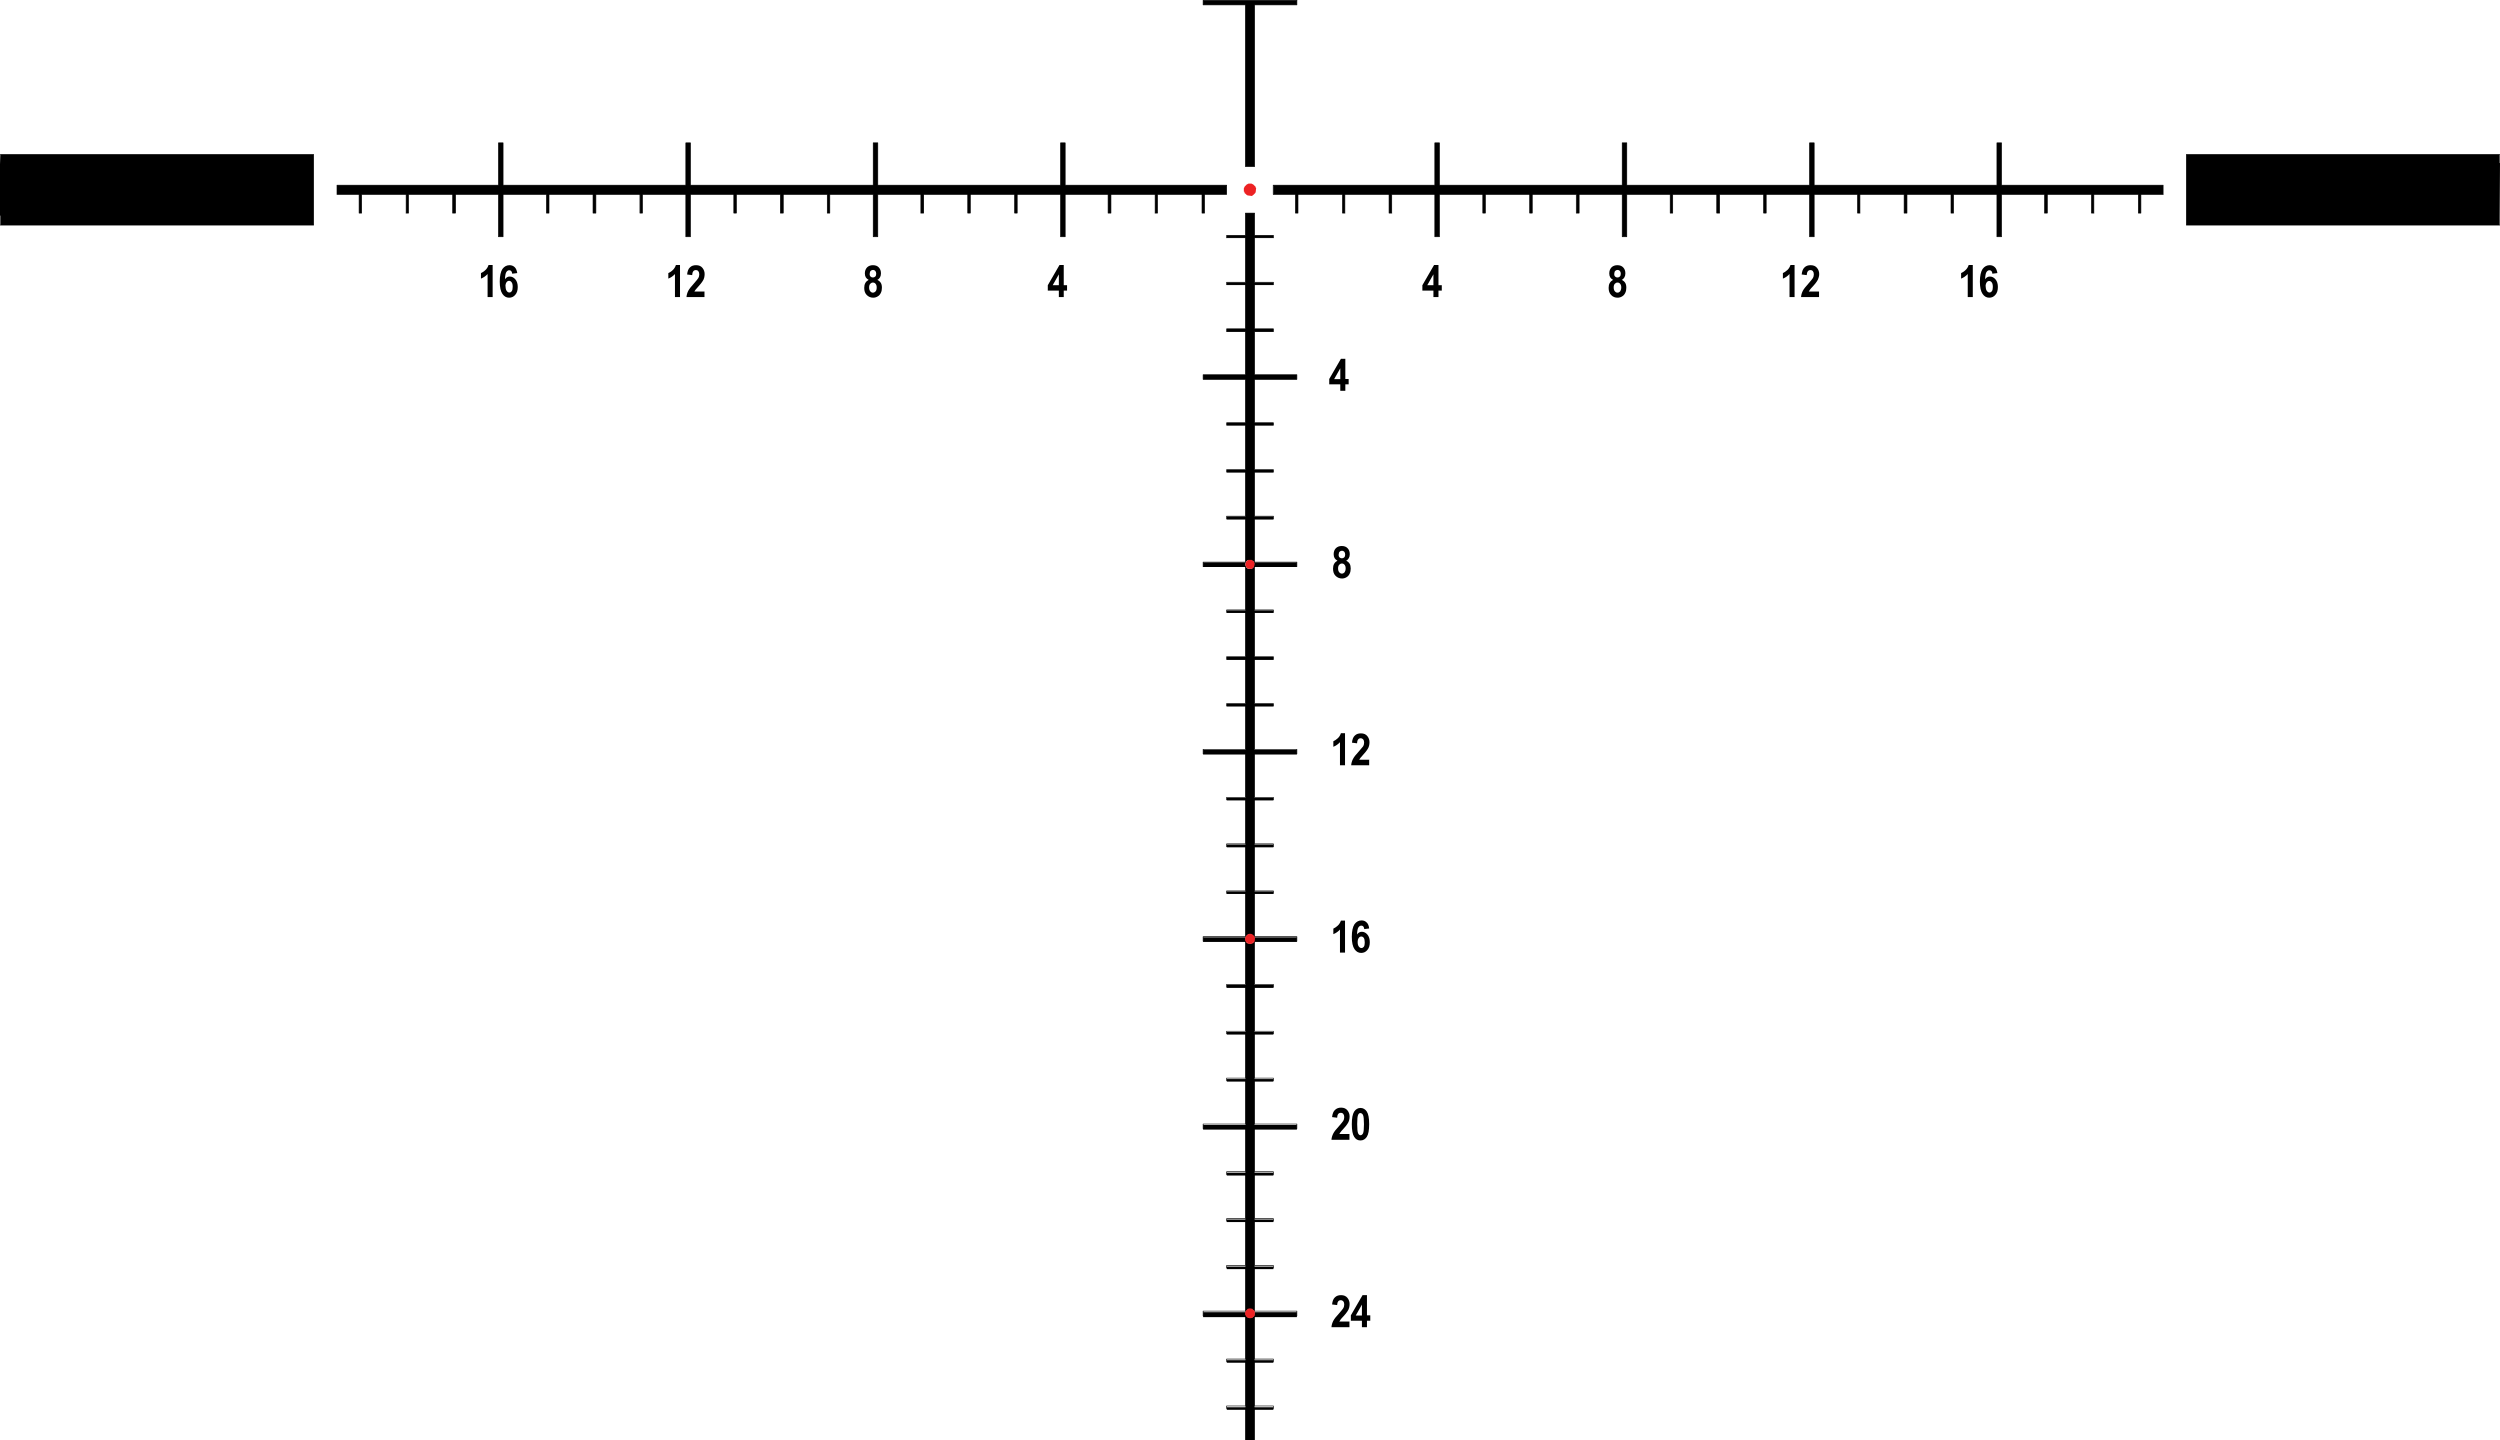 <svg viewBox="0 0 158.38 91.24" xmlns="http://www.w3.org/2000/svg" data-name="Layer 2" id="Layer_2">
  <path d="M78.9,83.15l.05-.09.09-.09.04-.02.05-.02h.13l.09.04.11.11v.04h.02l-.02.2-.02.04-.09.09-.04.02v.02l-.22-.02-.04-.02-.07-.07h-.02v-.04h-.02v-.05h-.02v-.16ZM78.9,59.43l.02-.07.02-.04.09-.09.04-.02.05-.02h.13l.09.05.11.11v.05h.02l-.02.2-.02.07-.04.04-.05.02-.02.02-.07.02v.02l-.13-.02-.07-.02-.02-.02-.04-.02-.02-.02h-.02v-.07h-.02v-.04h-.02v-.13ZM78.9,35.7l.02-.05.02-.07.04-.04.04-.02.02-.02.02-.02h.22l.04.04.05.02.07.07v.07h.02l-.02.2-.02.04-.09.09-.04.02v.02l-.22-.02-.04-.02-.07-.07h-.02v-.04h-.02v-.07h-.02v-.13ZM78.9,13.5v1.41h-1.18v.16h1.18v2.82h-1.18v.16h1.18v2.79h-1.18v.18h1.18v2.73h-2.68v.29h2.68v2.75h-1.18v.16h1.18v2.82h-1.18v.16h1.18v2.79h-1.18v.18h1.18v2.73h-2.68v.29h2.68v2.75h-1.18v.16h1.18v2.79h-1.18v.18h1.18v2.79h-1.18v.16h1.18v2.75h-2.68v.29h2.68v2.75h-1.18v.16h1.18v2.8h-1.18v.18h1.18v2.79h-1.18v.16h1.18v2.75h-2.68v.29h2.68v2.73h-1.18v.18h1.18v2.8h-1.18v.16h1.18v2.82h-1.18v.16h1.18v2.75h-2.68v.29h2.68v2.73h-1.18v.18h1.18v2.79h-1.18v.16h1.18v2.82h-1.18v.16h1.18v2.73h-2.68v.31h2.68v2.73h-1.18v.16h1.18v2.82h-1.18v.16h1.18v1.99h.58v-1.99h1.19v-.16h-1.19v-2.82h1.19v-.16h-1.19v-2.73h2.68v-.31h-2.68v-2.73h1.19v-.16h-1.19v-2.82h1.19v-.16h-1.19v-2.79h1.19v-.18h-1.19v-2.73h2.68v-.29h-2.68v-2.75h1.19v-.16h-1.19v-2.82h1.19v-.16h-1.19v-2.8h1.19v-.18h-1.19v-2.73h2.68v-.29h-2.68v-2.75h1.19v-.16h-1.19v-2.79h1.19v-.18h-1.19v-2.8h1.19v-.16h-1.19v-2.75h2.68v-.29h-2.68v-2.75h1.19v-.16h-1.19v-2.79h1.19v-.18h-1.19v-2.79h1.19v-.16h-1.19v-2.75h2.68v-.29h-2.68v-2.73h1.19v-.18h-1.19v-2.79h1.19v-.16h-1.19v-2.82h1.19v-.16h-1.19v-2.75h2.68v-.29h-2.68v-2.73h1.19v-.18h-1.19v-2.79h1.19v-.16h-1.19v-2.82h1.19v-.16h-1.19v-1.41h-.58Z"></path>
  <polygon points="138.51 9.79 138.51 14.26 158.36 14.26 158.36 13.75 158.38 10.33 158.36 10.33 158.36 9.79 138.51 9.79"></polygon>
  <polygon points="126.51 9.05 126.51 11.73 114.93 11.73 114.93 9.05 114.64 9.05 114.64 11.73 103.06 11.73 103.06 9.05 102.77 9.05 102.77 11.73 91.19 11.73 91.19 9.05 90.9 9.05 90.9 11.73 80.67 11.73 80.67 12.32 82.07 12.32 82.07 13.5 82.23 13.5 82.23 12.32 85.05 12.32 85.05 13.5 85.2 13.5 85.2 12.32 88 12.32 88 13.5 88.17 13.5 88.17 12.32 90.9 12.32 90.9 15 91.19 15 91.19 12.32 93.94 12.32 93.94 13.5 94.1 13.5 94.1 12.32 96.91 12.32 96.91 13.5 97.07 13.5 97.07 12.32 99.87 12.32 99.87 13.5 100.04 13.5 100.04 12.32 102.77 12.32 102.77 15 103.06 15 103.06 12.32 105.81 12.32 105.81 13.5 105.97 13.5 105.97 12.32 108.76 12.32 108.76 13.5 108.94 13.5 108.94 12.32 111.73 12.32 111.73 13.5 111.89 13.5 111.89 12.32 114.64 12.32 114.64 15 114.93 15 114.93 12.32 117.68 12.32 117.68 13.5 117.83 13.5 117.83 12.32 120.63 12.32 120.63 13.5 120.81 13.5 120.81 12.32 123.6 12.32 123.6 13.5 123.76 13.5 123.76 12.32 126.51 12.32 126.51 15 126.8 15 126.8 12.32 129.53 12.32 129.53 13.5 129.7 13.5 129.7 12.32 132.5 12.32 132.5 13.5 132.65 13.5 132.65 12.32 135.47 12.32 135.47 13.5 135.63 13.5 135.63 12.32 137.03 12.32 137.03 11.73 126.8 11.73 126.8 9.05 126.51 9.05"></polygon>
  <polygon points=".02 9.79 0 10.41 0 13.66 .02 13.66 .02 14.26 19.87 14.26 19.87 9.79 .02 9.79"></polygon>
  <polygon points="67.19 9.05 67.19 11.73 55.61 11.73 55.61 9.05 55.32 9.05 55.32 11.73 43.74 11.73 43.74 9.05 43.45 9.05 43.45 11.73 31.87 11.73 31.87 9.05 31.58 9.05 31.58 11.73 21.35 11.73 21.35 12.32 22.75 12.32 22.75 13.5 22.91 13.5 22.91 12.32 25.73 12.32 25.73 13.5 25.88 13.5 25.88 12.32 28.68 12.32 28.68 13.5 28.86 13.5 28.86 12.32 31.58 12.32 31.58 15 31.87 15 31.87 12.32 34.62 12.32 34.62 13.5 34.78 13.5 34.78 12.32 37.57 12.32 37.57 13.5 37.75 13.5 37.75 12.32 40.55 12.32 40.55 13.5 40.7 13.5 40.7 12.32 43.45 12.32 43.45 15 43.74 15 43.74 12.32 46.49 12.32 46.49 13.5 46.65 13.5 46.65 12.32 49.44 12.32 49.44 13.5 49.62 13.5 49.62 12.32 52.41 12.32 52.41 13.5 52.57 13.5 52.57 12.32 55.32 12.32 55.32 15 55.61 15 55.61 12.32 58.34 12.32 58.34 13.5 58.52 13.5 58.52 12.32 61.31 12.32 61.31 13.5 61.47 13.5 61.47 12.32 64.28 12.32 64.28 13.5 64.44 13.5 64.44 12.32 67.19 12.32 67.19 15 67.48 15 67.48 12.32 70.2 12.32 70.2 13.5 70.38 13.5 70.38 12.32 73.18 12.32 73.18 13.5 73.33 13.5 73.33 12.32 76.15 12.32 76.15 13.5 76.31 13.5 76.31 12.32 77.71 12.32 77.71 11.73 67.48 11.73 67.48 9.05 67.19 9.05"></polygon>
  <polygon points="76.22 .02 76.22 .31 78.9 .31 78.9 10.55 79.48 10.55 79.48 .31 82.16 .31 82.16 .02 76.22 .02"></polygon>
  <polygon fill="#ed2224" points="79.12 82.92 79.08 82.94 79.03 82.97 78.94 83.06 78.9 83.15 78.9 83.3 78.92 83.3 78.92 83.35 78.94 83.35 78.94 83.39 78.97 83.39 79.03 83.46 79.08 83.48 79.3 83.5 79.3 83.48 79.35 83.46 79.44 83.37 79.46 83.32 79.48 83.12 79.46 83.12 79.46 83.08 79.35 82.97 79.26 82.92 79.12 82.92"></polygon>
  <polygon fill="#ed2224" points="79.12 59.18 79.08 59.21 79.03 59.23 78.94 59.32 78.92 59.36 78.9 59.43 78.9 59.56 78.92 59.56 78.92 59.61 78.94 59.61 78.94 59.68 78.97 59.68 78.99 59.7 79.03 59.72 79.06 59.74 79.12 59.77 79.26 59.79 79.26 59.77 79.32 59.74 79.35 59.72 79.39 59.7 79.44 59.65 79.46 59.59 79.48 59.39 79.46 59.39 79.46 59.34 79.35 59.23 79.26 59.18 79.12 59.18"></polygon>
  <polygon fill="#ed2224" points="79.08 35.47 79.06 35.49 79.03 35.52 78.99 35.54 78.94 35.58 78.92 35.65 78.9 35.7 78.9 35.83 78.92 35.83 78.92 35.89 78.94 35.89 78.94 35.94 78.97 35.94 79.03 36.01 79.08 36.03 79.3 36.05 79.3 36.03 79.35 36.01 79.43 35.92 79.46 35.87 79.48 35.67 79.46 35.67 79.46 35.61 79.39 35.54 79.35 35.52 79.3 35.47 79.08 35.47"></polygon>
  <polygon fill="#ed2224" points="79.1 11.63 79.04 11.66 78.98 11.69 78.86 11.81 78.8 11.93 78.8 12.14 78.83 12.14 78.83 12.2 78.86 12.2 78.86 12.26 78.89 12.26 78.98 12.35 79.04 12.38 79.34 12.42 79.34 12.38 79.4 12.35 79.52 12.23 79.55 12.17 79.58 11.9 79.55 11.9 79.55 11.84 79.4 11.69 79.28 11.63 79.1 11.63"></polygon>
  <path stroke-width=".04" stroke-linejoin="round" stroke-linecap="round" stroke="#000" fill="none" d="M79.48,10.55V.31M76.22.02h5.95M79.48.31h2.68M78.9.31h-2.68M78.9,10.55V.31M79.48,10.55h-.58M76.22.31V.02M82.16.31V.02M137.04,11.73v.58M137.04,11.73h-10.24M126.51,12.31v2.68M126.51,11.73v-2.68M126.8,9.05v2.68M126.8,15v-2.68M126.51,9.05h.29M126.51,15h.29M126.51,11.73h-11.58M114.64,12.31v2.68M114.64,11.73v-2.68M114.93,9.05v2.68M114.93,15v-2.68M114.64,9.05h.29M114.64,15h.29M114.64,11.73h-11.58M102.77,12.31v2.68M102.77,11.73v-2.68M103.06,9.05v2.68M103.06,15v-2.68M102.77,9.05h.29M102.77,15h.29M102.77,11.73h-11.58M90.9,12.31v2.68M90.9,11.73v-2.68M80.66,11.73h10.24M91.19,9.05v2.68M91.19,15v-2.68M80.66,12.31v-.58M90.9,9.05h.29M90.9,15h.29"></path>
  <path d="M90.81,17.38v.69h-.39l.39-.69ZM90.85,16.79l-.74,1.28v.34h.7v.41h.32v-.41h.21v-.34h-.21v-1.28h-.28Z"></path>
  <g>
    <path d="M102.19,17.73c-.08-.04-.14-.1-.18-.16-.04-.07-.06-.15-.06-.25,0-.16.05-.28.14-.38.09-.09.22-.14.37-.14.17,0,.29.05.38.15.09.1.13.22.13.37,0,.1-.02.18-.06.25-.04.07-.1.13-.17.16.1.05.17.11.22.19.05.08.07.18.07.31s-.02.23-.07.33c-.05.1-.11.17-.2.22-.08.05-.18.08-.28.08-.16,0-.3-.05-.41-.17-.11-.11-.16-.26-.16-.45,0-.12.02-.23.07-.31.05-.09.12-.15.21-.2M102.23,18.2c0,.11.02.19.07.25s.1.09.17.09.12-.03.17-.08c.04-.06.07-.14.07-.25,0-.1-.02-.17-.07-.23-.05-.06-.1-.08-.17-.08s-.12.03-.17.08c-.05.06-.07.13-.07.23M102.26,17.34c0,.08.02.14.06.18.04.04.09.06.15.06s.11-.02.15-.06c.04-.04.06-.1.06-.18s-.02-.13-.06-.18c-.04-.04-.09-.06-.14-.06-.06,0-.11.02-.15.06s-.06.1-.06.18"></path>
    <path d="M113.7,18.82h-.33v-1.46c-.12.13-.26.23-.42.29v-.35c.09-.04.18-.1.28-.19.1-.09.16-.2.2-.32h.26v2.02Z"></path>
    <path d="M115.24,18.46v.36h-1.14c.01-.14.05-.27.11-.39.06-.12.19-.28.37-.48.14-.16.23-.27.26-.32.05-.08.07-.16.07-.25,0-.09-.02-.15-.06-.2-.04-.05-.09-.07-.16-.07-.14,0-.22.11-.23.32l-.32-.04c.02-.21.08-.36.18-.45.1-.1.23-.14.39-.14.18,0,.31.06.4.17.09.11.14.24.14.39,0,.08-.01.16-.04.24-.02.08-.06.16-.11.23-.05.08-.13.18-.24.3-.11.11-.17.19-.2.23-.03.04-.05.07-.07.11h.65Z"></path>
    <path d="M124.99,18.82h-.33v-1.46c-.12.13-.26.23-.42.29v-.35c.09-.04.19-.1.28-.19.1-.09.16-.2.2-.32h.26v2.02Z"></path>
    <path d="M126.54,17.3l-.32.04c-.01-.15-.08-.22-.19-.22-.07,0-.13.04-.18.11-.05.07-.08.23-.09.46.04-.06.09-.1.14-.13.05-.03.11-.04.17-.04.13,0,.25.06.35.18.1.12.15.28.15.48,0,.21-.05.38-.16.5-.1.12-.23.18-.39.18-.17,0-.31-.08-.42-.24-.11-.16-.17-.42-.17-.78s.06-.63.17-.8c.12-.16.27-.24.45-.24.13,0,.23.04.32.12.09.08.14.21.17.38M125.8,18.14c0,.13.02.22.07.29.05.07.11.1.17.1s.11-.03.15-.08c.04-.06.06-.15.06-.27s-.02-.23-.07-.29c-.04-.06-.1-.09-.16-.09s-.12.03-.16.09c-.04.06-.07.14-.07.26"></path>
    <path d="M67.08,18.82v-.41h-.7v-.34l.74-1.28h.27v1.28h.21v.34h-.21v.41h-.32ZM67.08,18.07v-.69l-.39.69h.39Z"></path>
    <path d="M55.03,17.73c-.08-.04-.14-.1-.18-.16-.04-.07-.06-.15-.06-.25,0-.16.05-.28.14-.38.09-.09.22-.14.37-.14.17,0,.29.05.38.15.09.1.13.22.13.37,0,.1-.02.18-.06.25-.04.07-.1.13-.17.16.1.05.17.11.22.19.05.08.07.18.07.31s-.02.23-.07.33c-.05.1-.11.17-.2.22-.08.05-.18.08-.28.08-.16,0-.3-.06-.41-.17-.11-.11-.16-.26-.16-.45,0-.12.02-.22.07-.31.05-.09.12-.15.21-.2M55.06,18.2c0,.11.02.19.07.25s.1.09.17.09.12-.03.17-.08c.05-.06.07-.14.07-.25,0-.1-.02-.17-.07-.23-.05-.06-.1-.08-.17-.08s-.12.03-.17.08c-.05.06-.07.13-.07.23M55.09,17.34c0,.08.02.14.06.18.04.04.09.06.15.06s.11-.02.15-.06c.04-.04.06-.1.06-.18s-.02-.13-.06-.18c-.04-.04-.09-.06-.14-.06-.06,0-.11.02-.15.06-.04.04-.06.1-.06.18"></path>
    <path d="M43.09,18.82h-.33v-1.46c-.12.13-.26.23-.42.29v-.35c.09-.04.19-.1.28-.19.1-.09.16-.2.2-.32h.26v2.02Z"></path>
    <path d="M44.63,18.46v.36h-1.14c.01-.14.05-.27.11-.39.06-.12.19-.28.37-.48.14-.16.23-.27.26-.32.05-.08.07-.16.07-.25,0-.09-.02-.15-.06-.2-.04-.05-.09-.07-.16-.07-.14,0-.22.11-.23.32l-.32-.04c.02-.21.08-.36.18-.45.1-.1.23-.14.39-.14.18,0,.31.06.4.17.09.11.14.24.14.39,0,.08-.01.16-.03.24-.02.08-.06.16-.11.23-.05.08-.13.18-.24.3-.1.11-.17.19-.2.23-.03.04-.05.07-.07.11h.65Z"></path>
    <path d="M31.22,18.82h-.33v-1.46c-.12.13-.26.23-.42.29v-.35c.09-.04.19-.1.28-.19.1-.09.16-.2.2-.32h.26v2.02Z"></path>
    <path d="M32.77,17.3l-.32.04c-.02-.15-.08-.22-.19-.22-.07,0-.13.04-.18.11-.05.07-.08.23-.09.46.04-.06.09-.1.14-.13.05-.03.1-.04.17-.04.13,0,.25.06.35.18.1.12.15.28.15.48,0,.21-.05.38-.16.5-.1.12-.23.18-.39.18-.17,0-.31-.08-.42-.24-.11-.16-.17-.42-.17-.78s.06-.63.17-.8c.12-.16.27-.24.45-.24.13,0,.23.04.32.12.09.08.14.21.17.38M32.03,18.14c0,.13.02.22.07.29.05.07.1.1.17.1s.11-.03.15-.08c.04-.06.06-.15.06-.28s-.02-.23-.07-.29c-.04-.06-.1-.09-.16-.09s-.12.03-.16.09c-.04.06-.07.14-.07.26"></path>
    <path stroke-width=".04" stroke-linejoin="round" stroke-linecap="round" stroke="#000" fill="none" d="M19.87,14.26H.02M.02,9.79h19.85M138.51,14.26h19.85M158.36,9.79h-19.85M78.9,89.22v1.99M79.48,89.22v1.99M80.67,89.22h-1.19M80.67,89.07v.16M79.48,89.07h1.19M79.48,86.25v2.82M80.67,86.25h-1.19M80.67,86.1v.16M79.48,86.1h1.19M79.48,83.37v2.73M77.71,89.22h1.19M77.71,89.07v.16M78.9,89.07h-1.19M78.9,86.25v2.82M77.71,86.25h1.19M77.71,86.1v.16M78.9,86.1h-1.19M78.9,83.37v2.73M79.48,80.33v2.73M80.67,80.33h-1.19M80.67,80.17v.16M79.48,80.17h1.19M79.48,77.36v2.82M80.67,77.36h-1.19M80.67,77.2v.16M79.48,77.2h1.19M79.48,74.41v2.79M80.67,74.41h-1.19M80.67,74.23v.18M79.48,74.23h1.19M79.48,71.5v2.73M78.9,80.33v2.73M77.71,80.33h1.19M77.71,80.17v.16M78.9,80.17h-1.19M78.9,77.36v2.82M77.71,77.36h1.19M77.71,77.2v.16M78.9,77.2h-1.19M78.9,74.41v2.79M77.71,74.41h1.19M77.71,74.23v.18M78.9,74.23h-1.19M78.9,71.5v2.73M78.9,83.06h-2.68M79.48,83.06h2.68M82.16,83.37h-2.68M76.22,83.37h2.68M82.16,83.06v.31M76.22,83.06v.31M79.48,68.46v2.75M80.67,68.46h-1.19M80.67,68.3v.16M79.48,68.3h1.19M79.48,65.49v2.82M80.67,65.49h-1.19M80.67,65.33v.16M79.48,65.33h1.19M79.48,62.54v2.79M80.67,62.54h-1.19M80.67,62.36v.18M79.48,62.36h1.19M79.48,59.63v2.73M78.9,68.46v2.75M77.71,68.46h1.19M77.71,68.3v.16M78.9,68.3h-1.19M78.9,65.49v2.82M77.71,65.49h1.19M77.71,65.33v.16M78.9,65.33h-1.19M78.9,62.54v2.79M77.71,62.54h1.19M77.71,62.36v.18M78.9,62.36h-1.19M78.9,59.63v2.73M78.9,71.21h-2.68M79.48,71.21h2.68M82.16,71.5h-2.68M76.22,71.5h2.68M82.16,71.21v.29M76.22,71.21v.29M79.48,56.59v2.75M80.67,56.59h-1.19M80.67,56.44v.16M79.48,56.44h1.19M79.48,53.64v2.79M80.67,53.64h-1.19M80.67,53.46v.18M79.48,53.46h1.19M79.48,50.67v2.79M80.67,50.67h-1.19M80.67,50.51v.16M79.48,50.51h1.19M79.48,47.76v2.75M78.9,56.59v2.75M77.71,56.59h1.19M77.71,56.44v.16M78.9,56.44h-1.19M78.9,53.64v2.79M77.71,53.64h1.19M77.71,53.46v.18M78.9,53.46h-1.19M78.9,50.67v2.79M77.71,50.67h1.19M77.71,50.51v.16M78.9,50.51h-1.19M78.9,47.76v2.75M78.9,59.34h-2.68M79.48,59.34h2.68M82.16,59.63h-2.68M76.22,59.63h2.68M82.16,59.34v.29M76.22,59.34v.29M79.48,44.72v2.75M80.67,44.72h-1.19M80.67,44.57v.16M79.48,44.57h1.19M79.48,41.77v2.79M80.67,41.77h-1.19M80.67,41.6v.18M79.48,41.6h1.19M79.48,38.8v2.79M80.67,38.8h-1.19M80.67,38.64v.16M79.48,38.64h1.19M79.48,35.89v2.75M78.9,44.72v2.75M77.71,44.72h1.19M77.71,44.57v.16M78.9,44.57h-1.19M78.9,41.77v2.79M77.71,41.77h1.19M77.71,41.6v.18M78.9,41.6h-1.19M78.9,38.8v2.79M77.71,38.8h1.19M77.71,38.64v.16M78.9,38.64h-1.19M78.9,35.89v2.75M78.9,47.47h-2.68M79.48,47.47h2.68M82.16,47.76h-2.68M76.22,47.76h2.68M82.16,47.47v.29M76.22,47.47v.29M79.48,32.88v2.73M80.67,32.88h-1.19M80.67,32.7v.18M79.48,32.7h1.19M79.48,29.9v2.79M80.67,29.9h-1.19M80.67,29.75v.16M79.48,29.75h1.19M79.48,26.93v2.82M80.67,26.93h-1.19M80.67,26.78v.16M79.48,26.78h1.19M79.48,24.03v2.75M79.48,21.01v2.73M80.67,21.01h-1.19M80.67,20.83v.18M79.48,20.83h1.19M79.48,18.04v2.79M80.67,18.04h-1.19M80.67,17.88v.16M79.48,17.88h1.19M79.48,15.06v2.82M80.67,15.06h-1.19M80.67,14.91v.16M79.48,14.91h1.19M79.48,13.5v1.41M78.9,32.88v2.73M77.71,32.88h1.19M77.71,32.7v.18M78.9,32.7h-1.19M78.9,29.9v2.79M77.71,29.9h1.19M77.71,29.75v.16M78.9,29.75h-1.19M78.9,26.93v2.82M77.71,26.93h1.19M77.71,26.78v.16M78.9,26.78h-1.19M78.9,24.03v2.75M78.9,21.01v2.73M77.71,21.01h1.19M77.71,20.83v.18M78.9,20.83h-1.19M78.9,18.04v2.79M77.71,18.04h1.19M77.71,17.88v.16M78.9,17.88h-1.19M78.9,15.06v2.82M77.71,15.06h1.19M77.71,14.91v.16M78.9,14.91h-1.19M78.9,13.5v1.41M78.9,35.61h-2.68M79.48,35.61h2.68M82.16,35.89h-2.68M76.22,35.89h2.68M82.16,35.61v.29M76.22,35.61v.29M78.9,23.74h-2.68M79.48,23.74h2.68M82.16,24.03h-2.68M76.22,24.03h2.68M78.9,13.5h.58M82.16,23.74v.29M76.22,23.74v.29M22.75,12.31h-1.41M22.75,13.5v-1.18M22.91,13.5h-.16M22.91,12.31v1.18M25.73,12.31h-2.82M25.73,13.5v-1.18M25.88,13.5h-.16M25.88,12.31v1.18M28.68,12.31h-2.79M28.68,13.5v-1.18M28.85,13.5h-.18M28.85,12.31v1.18M31.58,12.31h-2.73M34.62,12.31h-2.75M34.62,13.5v-1.18M34.78,13.5h-.16M34.78,12.31v1.18M37.57,12.31h-2.79M37.57,13.5v-1.18M37.75,13.5h-.18M37.75,12.31v1.18M40.54,12.31h-2.79M40.54,13.5v-1.18M40.7,13.5h-.16M40.7,12.31v1.18M43.45,12.31h-2.75M46.49,12.31h-2.75M46.49,13.5v-1.18M46.65,13.5h-.16M46.65,12.31v1.18M49.44,12.31h-2.79M49.44,13.5v-1.18M49.62,13.5h-.18M49.62,12.31v1.18M52.41,12.31h-2.79M52.41,13.5v-1.18M52.57,13.5h-.16M52.57,12.31v1.18M55.32,12.31h-2.75M58.34,12.31h-2.73M58.34,13.5v-1.18M58.51,13.5h-.18M58.51,12.31v1.18M61.31,12.31h-2.79M61.31,13.5v-1.18M61.47,13.5h-.16M61.47,12.31v1.18M64.28,12.31h-2.82M64.28,13.5v-1.18M64.44,13.5h-.16M64.44,12.31v1.18M67.19,12.31h-2.75M70.2,12.31h-2.73M70.2,13.5v-1.18M70.38,13.5h-.18M70.38,12.31v1.18M73.18,12.31h-2.79M73.18,13.5v-1.18M73.33,13.5h-.16M73.33,12.31v1.18M76.15,12.31h-2.82M76.15,13.5v-1.18M76.31,13.5h-.16M76.31,12.31v1.18M77.71,12.31h-1.41M21.35,11.73v.58M21.35,11.73h10.24M31.87,12.31v2.68M31.87,11.73v-2.68M31.58,9.05v2.68M31.58,15v-2.68M31.87,9.05h-.29M31.87,15h-.29M31.87,11.73h11.58M43.74,12.31v2.68M43.74,11.73v-2.68M43.45,9.05v2.68M43.45,15v-2.68M43.74,9.05h-.29M43.74,15h-.29M43.74,11.73h11.58M55.61,12.31v2.68M55.61,11.73v-2.68M55.32,9.05v2.68M55.32,15v-2.68M55.61,9.05h-.29M55.61,15h-.29M55.61,11.73h11.58M67.48,12.31v2.68M67.48,11.73v-2.68M77.71,11.73h-10.24M67.19,9.05v2.68M67.19,15v-2.68M77.71,12.31v-.58M67.48,9.05h-.29M67.48,15h-.29M135.63,12.31h1.41M135.63,13.5v-1.18M135.47,13.5h.16M135.47,12.31v1.18M132.65,12.31h2.82M132.65,13.5v-1.18M132.5,13.5h.16M132.5,12.31v1.18M129.7,12.31h2.8M129.7,13.5v-1.18M129.52,13.5h.18M129.52,12.31v1.18M126.8,12.31h2.73M123.76,12.31h2.75M123.76,13.5v-1.18M123.6,13.5h.16M123.6,12.31v1.18M120.81,12.31h2.79M120.81,13.5v-1.18M120.63,13.5h.18M120.63,12.31v1.18M117.83,12.31h2.8M117.83,13.5v-1.18M117.68,13.5h.16M117.68,12.31v1.18M114.93,12.31h2.75M111.89,12.31h2.75M111.89,13.5v-1.18M111.73,13.5h.16M111.73,12.31v1.18M108.94,12.31h2.79M108.94,13.5v-1.18M108.76,13.5h.18M108.76,12.31v1.18M105.97,12.31h2.8M105.97,13.5v-1.18M105.81,13.5h.16M105.81,12.31v1.18M103.06,12.31h2.75M100.04,12.31h2.73M100.04,13.5v-1.18M99.86,13.5h.18M99.86,12.31v1.18M97.07,12.31h2.79M97.07,13.5v-1.18M96.91,13.5h.16M96.91,12.31v1.18M94.1,12.31h2.82M94.1,13.5v-1.18M93.94,13.5h.16M93.94,12.31v1.18M91.19,12.31h2.75M88.17,12.31h2.73M88.17,13.5v-1.18M88,13.5h.18M88,12.31v1.18M85.2,12.31h2.79M85.2,13.5v-1.18M85.05,13.5h.16M85.05,12.31v1.18M82.23,12.31h2.82M82.23,13.5v-1.18M82.07,13.5h.16M82.07,12.31v1.18M80.67,12.31h1.41M19.87,9.79v4.47M138.51,9.79v4.47"></path>
    <path stroke-width=".04" stroke-linejoin="round" stroke-linecap="round" stroke="#ed2224" fill="none" d="M79.48,83.21v-.07l-.02-.09-.07-.04-.04-.07-.09-.02h-.13l-.09.02-.04.07-.05.04-.04.09v.13l.04.09.05.04.04.04.09.05h.13l.09-.05.04-.04.07-.04.02-.09v-.07M78.94,59.34l-.04.07v.16l.04.07.05.07.04.04.09.02.07.02.07-.02.09-.02.04-.04.07-.07.02-.07v-.09M79.48,59.48v-.07l-.02-.07-.07-.07-.04-.04-.09-.05h-.13l-.09.05-.04.04-.05.07"></path>
    <path d="M84.91,24.76v-.41h-.7v-.34l.74-1.28h.28v1.28h.21v.34h-.21v.41h-.32ZM84.91,24.02v-.69l-.39.69h.39Z"></path>
    <path d="M84.73,35.52c-.08-.04-.14-.1-.18-.16-.04-.07-.06-.15-.06-.25,0-.16.05-.29.14-.38.09-.09.22-.14.37-.14.17,0,.29.05.38.15.09.1.13.22.13.37,0,.1-.02.18-.06.25-.04.07-.1.13-.17.16.1.05.17.11.22.19.05.08.07.19.07.31s-.02.23-.07.33c-.05.1-.11.17-.2.22-.08.05-.18.08-.28.08-.16,0-.3-.06-.41-.17-.11-.11-.16-.26-.16-.45,0-.12.02-.23.07-.31.05-.09.12-.15.21-.2M84.77,36c0,.11.02.19.07.25s.1.09.17.09.12-.03.17-.08c.04-.06.07-.14.07-.25,0-.1-.02-.17-.07-.23-.05-.06-.1-.08-.17-.08s-.12.03-.17.08c-.05.06-.07.13-.07.23M84.8,35.13c0,.08.02.14.06.18.04.04.09.06.15.06s.11-.02.15-.06c.04-.04.06-.1.06-.18s-.02-.13-.06-.18c-.04-.04-.09-.06-.14-.06-.06,0-.11.02-.15.06-.04.04-.06.1-.06.18"></path>
    <path d="M85.22,48.48h-.33v-1.46c-.12.13-.26.23-.42.29v-.35c.09-.04.18-.1.28-.19.1-.09.16-.2.2-.32h.26v2.02Z"></path>
    <path d="M86.74,48.12v.36h-1.14c.01-.14.05-.27.11-.39.06-.12.18-.28.37-.48.14-.16.23-.27.27-.32.05-.08.07-.16.07-.25,0-.09-.02-.15-.06-.2-.04-.04-.09-.07-.16-.07-.14,0-.22.11-.23.32l-.32-.04c.02-.21.08-.36.18-.45.1-.1.23-.14.39-.14.18,0,.31.06.4.17.09.11.14.24.14.39,0,.08-.01.16-.03.24-.02.08-.06.16-.11.23-.05.08-.13.18-.24.3-.1.11-.17.19-.2.23-.03.04-.05.07-.07.11h.65Z"></path>
    <path d="M85.22,60.35h-.33v-1.46c-.12.13-.26.23-.42.29v-.35c.09-.04.18-.1.28-.19.1-.09.16-.2.2-.32h.26v2.02Z"></path>
    <path d="M86.74,58.82l-.31.04c-.02-.15-.08-.22-.19-.22-.07,0-.13.04-.18.11-.05.07-.08.23-.09.45.04-.06.09-.1.14-.13.05-.03.11-.04.17-.04.13,0,.25.06.35.18.1.12.15.28.15.48,0,.21-.05.38-.16.5-.1.12-.23.18-.39.18-.17,0-.31-.08-.42-.24-.11-.16-.17-.42-.17-.78s.06-.63.17-.8c.12-.16.27-.24.45-.24.13,0,.23.04.32.13.09.08.14.21.16.38M86.01,59.67c0,.13.02.22.07.29.05.07.11.1.17.1s.11-.03.15-.08c.04-.05.06-.15.06-.27s-.02-.23-.06-.29c-.04-.06-.1-.09-.16-.09s-.12.03-.16.09c-.04.06-.07.14-.07.26"></path>
    <path d="M85.49,71.85v.36h-1.14c.01-.14.05-.27.11-.39.06-.12.18-.28.37-.48.14-.16.23-.27.26-.32.05-.08.07-.16.07-.25,0-.09-.02-.15-.06-.2-.04-.05-.09-.07-.16-.07-.14,0-.22.1-.23.31l-.32-.04c.02-.2.08-.36.18-.45.1-.1.23-.15.39-.15.18,0,.31.06.4.17.09.11.14.24.14.39,0,.08-.01.16-.03.24-.02.08-.06.16-.11.23-.05.08-.13.18-.24.3-.11.11-.17.19-.2.23-.03.04-.05.07-.07.11h.65Z"></path>
    <path d="M86.19,70.19c.16,0,.3.08.4.23.1.15.15.42.15.8s-.05.65-.15.8c-.1.15-.23.23-.4.23s-.3-.07-.4-.23c-.1-.15-.15-.42-.15-.8s.05-.64.15-.8c.1-.15.24-.23.4-.23M86.19,70.51c-.06,0-.12.04-.15.12-.04.08-.06.28-.06.58s.02.5.06.59c.04.08.09.12.15.12s.12-.04.16-.12c.04-.08.06-.28.06-.58s-.02-.5-.06-.58c-.04-.08-.09-.12-.16-.12"></path>
    <path d="M85.49,83.72v.36h-1.14c.01-.14.05-.27.11-.39.06-.12.18-.28.37-.48.14-.16.23-.27.26-.32.05-.08.07-.16.07-.25,0-.09-.02-.15-.06-.2-.04-.04-.09-.07-.16-.07-.14,0-.22.1-.23.31l-.32-.04c.02-.21.08-.36.18-.45.1-.1.23-.14.39-.14.18,0,.31.06.4.17.09.11.14.24.14.39,0,.08-.01.16-.03.24-.02.08-.06.16-.11.23-.05.08-.13.18-.24.3-.11.11-.17.19-.2.23-.03.04-.05.07-.07.11h.65Z"></path>
    <path d="M86.28,84.08v-.41h-.7v-.34l.74-1.28h.28v1.28h.21v.34h-.21v.41h-.32ZM86.28,83.34v-.69l-.39.69h.39Z"></path>
  </g>
</svg>